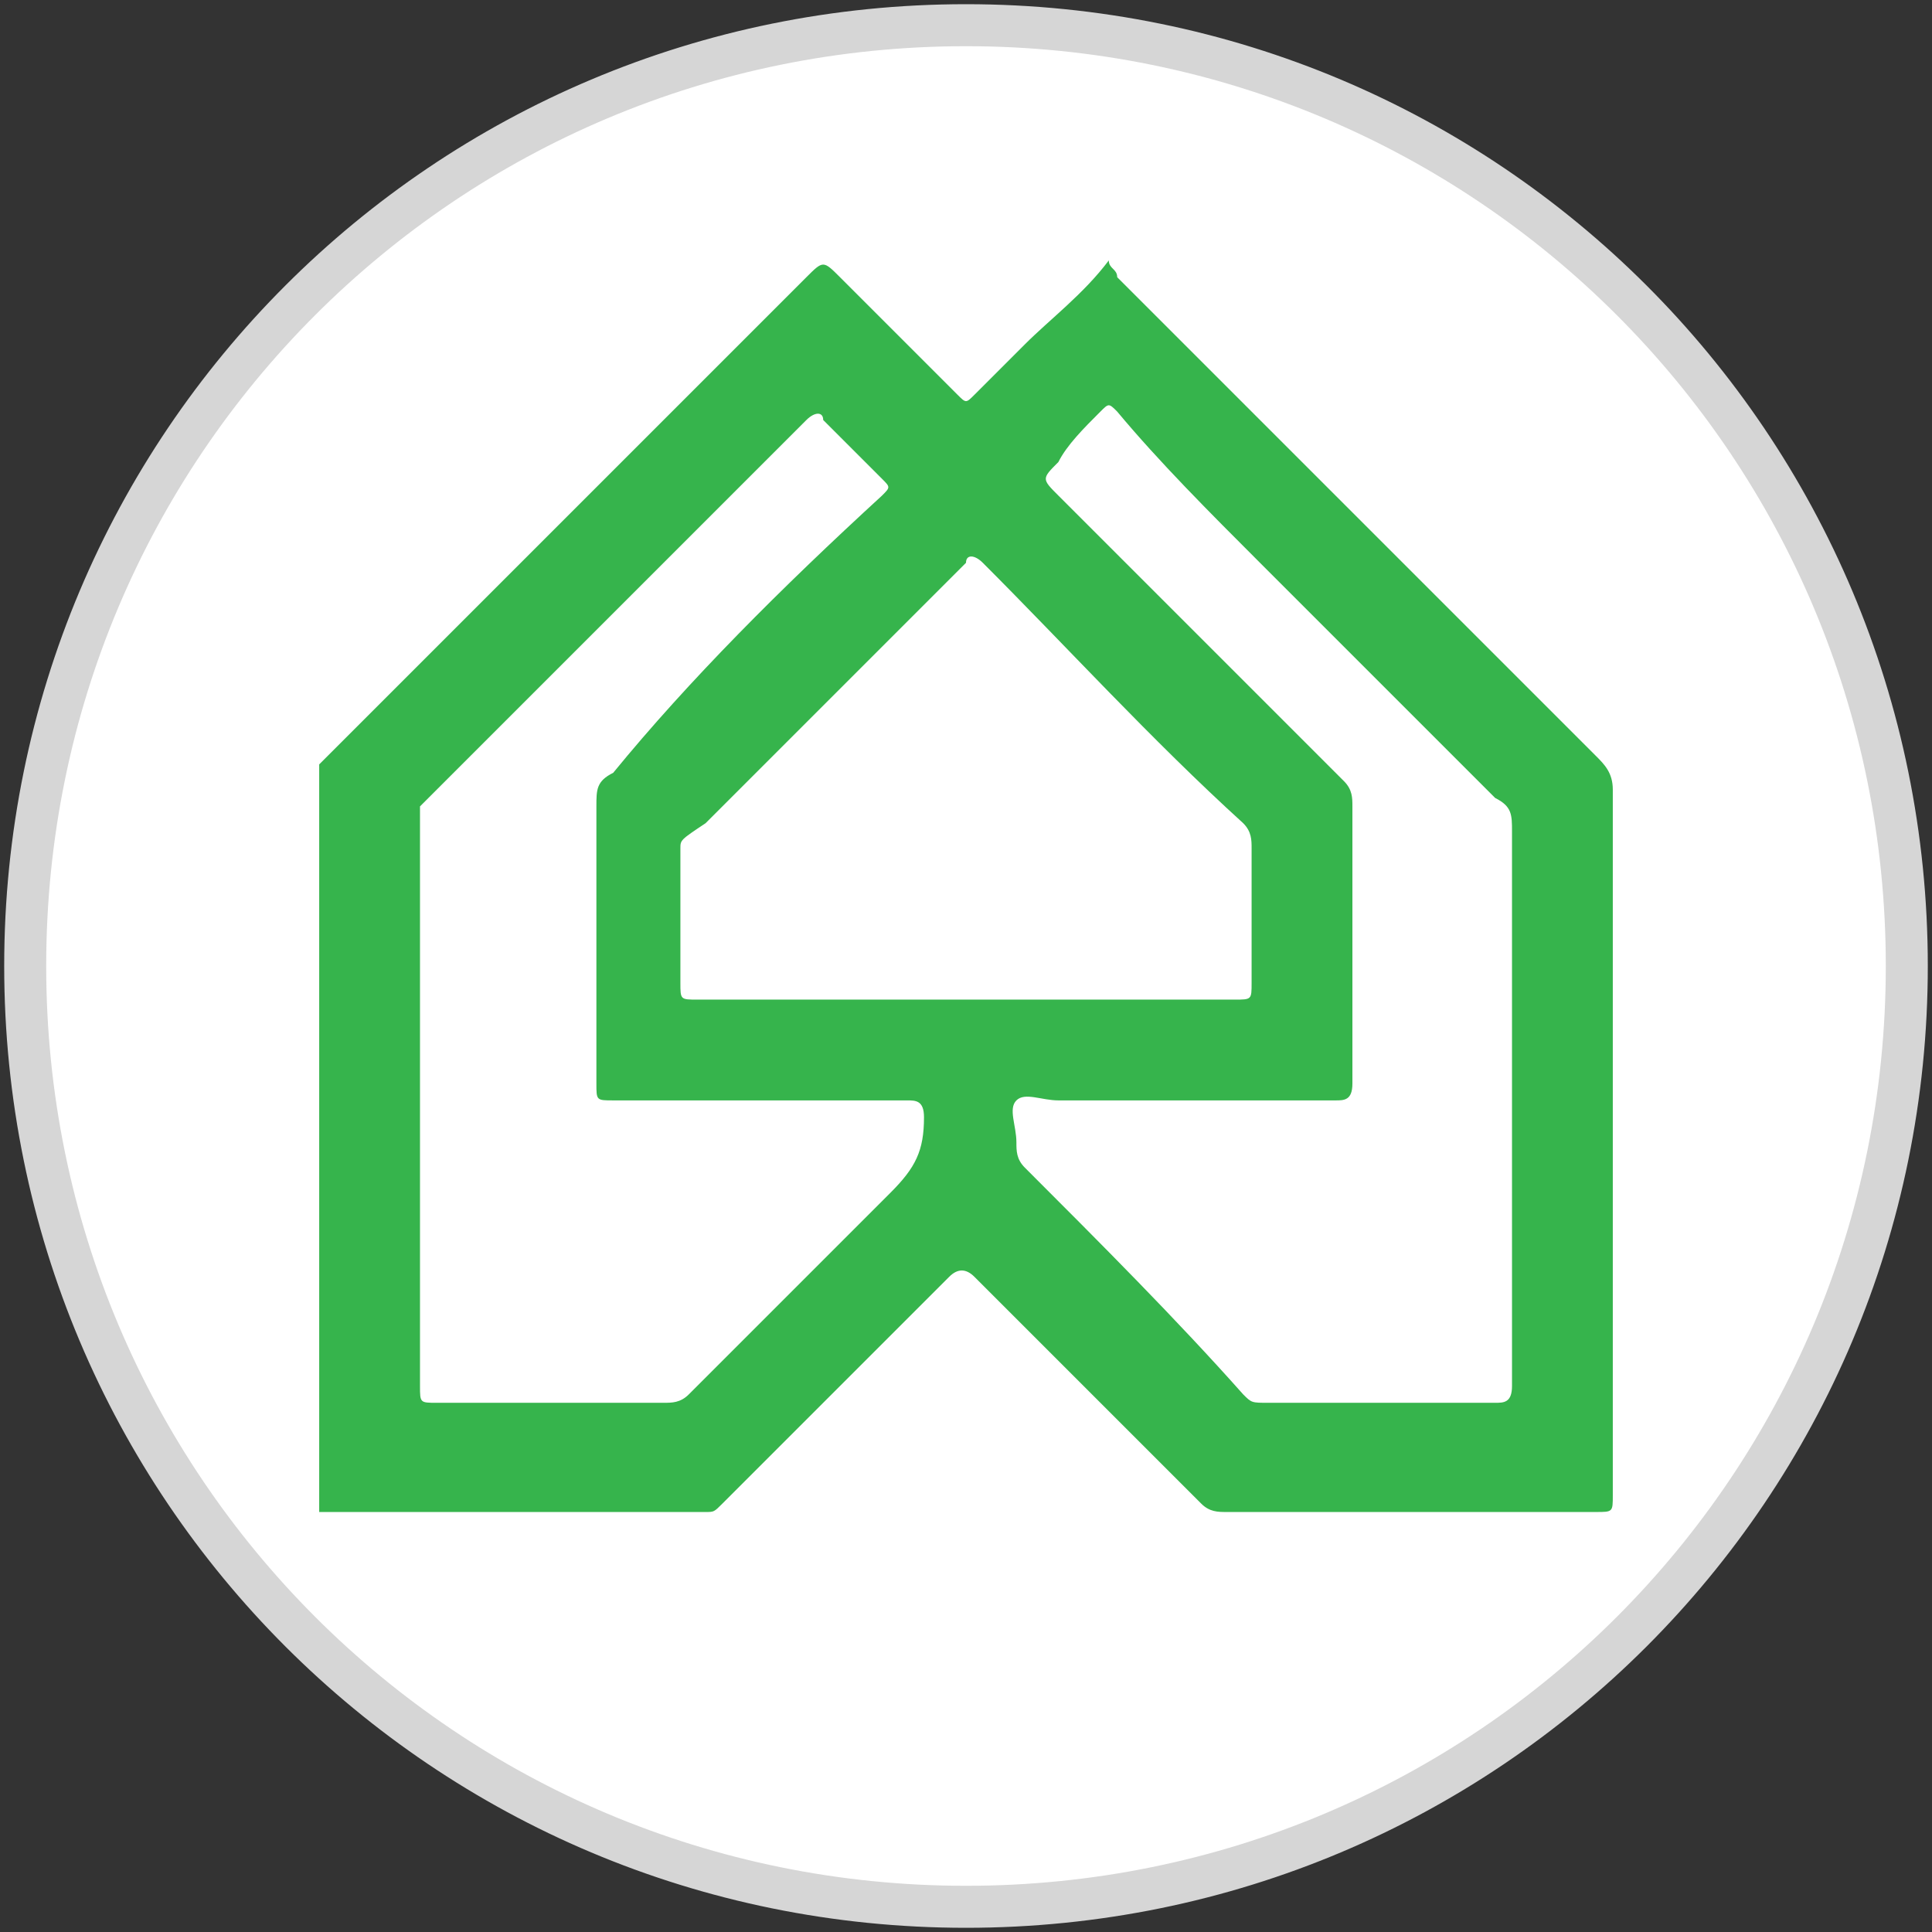 <?xml version="1.0" encoding="utf-8"?>
<!-- Generator: Adobe Illustrator 27.5.0, SVG Export Plug-In . SVG Version: 6.00 Build 0)  -->
<svg version="1.1" id="Layer_1" xmlns="http://www.w3.org/2000/svg" xmlns:xlink="http://www.w3.org/1999/xlink" x="0px" y="0px"
	 viewBox="0 0 23 23" style="enable-background:new 0 0 23 23;" xml:space="preserve">
<rect x="0" y="0" width="23" height="23" fill="#333333" stroke="none"/>
<style type="text/css">
	.st0{fill:#FFFFFF;stroke:#D6D6D6;stroke-width:0.5;stroke-miterlimit:10;}
	.st1{fill:#36B44C;}
</style>
<path class="st0" d="M22.7,11.5c0,6.2-5,11.2-11.2,11.2c-6.2,0-11.2-5-11.2-11.2c0-6.2,5-11.2,11.2-11.2
	C17.7,0.3,22.7,5.3,22.7,11.5z"/>
<path class="st1" d="M13.2,3.1c0,0.1,0.1,0.1,0.1,0.2c1.9,1.9,3.8,3.8,5.7,5.7c0.1,0.1,0.2,0.2,0.2,0.4c0,2.8,0,5.6,0,8.4
	c0,0.2,0,0.2-0.2,0.2c-1.5,0-3,0-4.4,0c-0.1,0-0.2,0-0.3-0.1c-0.9-0.9-1.8-1.8-2.7-2.7c-0.1-0.1-0.2-0.1-0.3,0
	c-0.9,0.9-1.8,1.8-2.7,2.7C8.5,18,8.5,18,8.4,18c-1.5,0-3,0-4.4,0c-0.1,0-0.2,0-0.2,0c0-3,0-5.9,0-8.9c0,0,0.1-0.1,0.1-0.1
	c1-1,2-2,3-3c0.9-0.9,1.8-1.8,2.7-2.7c0.2-0.2,0.2-0.2,0.4,0c0.5,0.5,0.9,0.9,1.4,1.4c0.1,0.1,0.1,0.1,0.2,0
	c0.2-0.2,0.4-0.4,0.6-0.6C12.5,3.8,12.9,3.5,13.2,3.1C13.2,3.1,13.2,3.1,13.2,3.1z M18,13.2c0-1.1,0-2.2,0-3.3c0-0.2,0-0.3-0.2-0.4
	c-0.9-0.9-1.9-1.9-2.8-2.8c-0.6-0.6-1.2-1.2-1.7-1.8c-0.1-0.1-0.1-0.1-0.2,0c-0.2,0.2-0.4,0.4-0.5,0.6c-0.2,0.2-0.2,0.2,0,0.4
	c1.1,1.1,2.3,2.3,3.4,3.4c0.1,0.1,0.1,0.2,0.1,0.3c0,1.1,0,2.2,0,3.3c0,0.2-0.1,0.2-0.2,0.2c-1.1,0-2.2,0-3.3,0
	c-0.2,0-0.4-0.1-0.5,0c-0.1,0.1,0,0.3,0,0.5c0,0.1,0,0.2,0.1,0.3c0.9,0.9,1.8,1.8,2.6,2.7c0.1,0.1,0.1,0.1,0.3,0.1
	c0.9,0,1.8,0,2.7,0c0.1,0,0.2,0,0.2-0.2C18,15.5,18,14.4,18,13.2z M5,13.2c0,1.1,0,2.2,0,3.3c0,0.2,0,0.2,0.2,0.2c0.9,0,1.8,0,2.7,0
	c0.1,0,0.2,0,0.3-0.1c0.8-0.8,1.6-1.6,2.4-2.4c0.3-0.3,0.4-0.5,0.4-0.9c0-0.2-0.1-0.2-0.2-0.2c-1.2,0-2.4,0-3.5,0
	c-0.2,0-0.2,0-0.2-0.2c0-1.1,0-2.2,0-3.3c0-0.2,0-0.3,0.2-0.4C8.2,8.1,9.3,7,10.5,5.9c0.1-0.1,0.1-0.1,0-0.2C10.2,5.4,10,5.2,9.8,5
	C9.8,4.9,9.7,4.9,9.6,5c-1.5,1.5-3,3-4.6,4.6C5,9.7,5,9.7,5,9.9C5,11,5,12.1,5,13.2z M11.5,11.9c1.1,0,2.1,0,3.2,0
	c0.2,0,0.2,0,0.2-0.2c0-0.5,0-1.1,0-1.6c0-0.1,0-0.2-0.1-0.3c-1.1-1-2.1-2.1-3.1-3.1c-0.1-0.1-0.2-0.1-0.2,0c-1,1-2.1,2.1-3.1,3.1
	C8.1,10,8.1,10,8.1,10.1c0,0.5,0,1.1,0,1.6c0,0.2,0,0.2,0.2,0.2C9.4,11.9,10.4,11.9,11.5,11.9z"/>
</svg>
